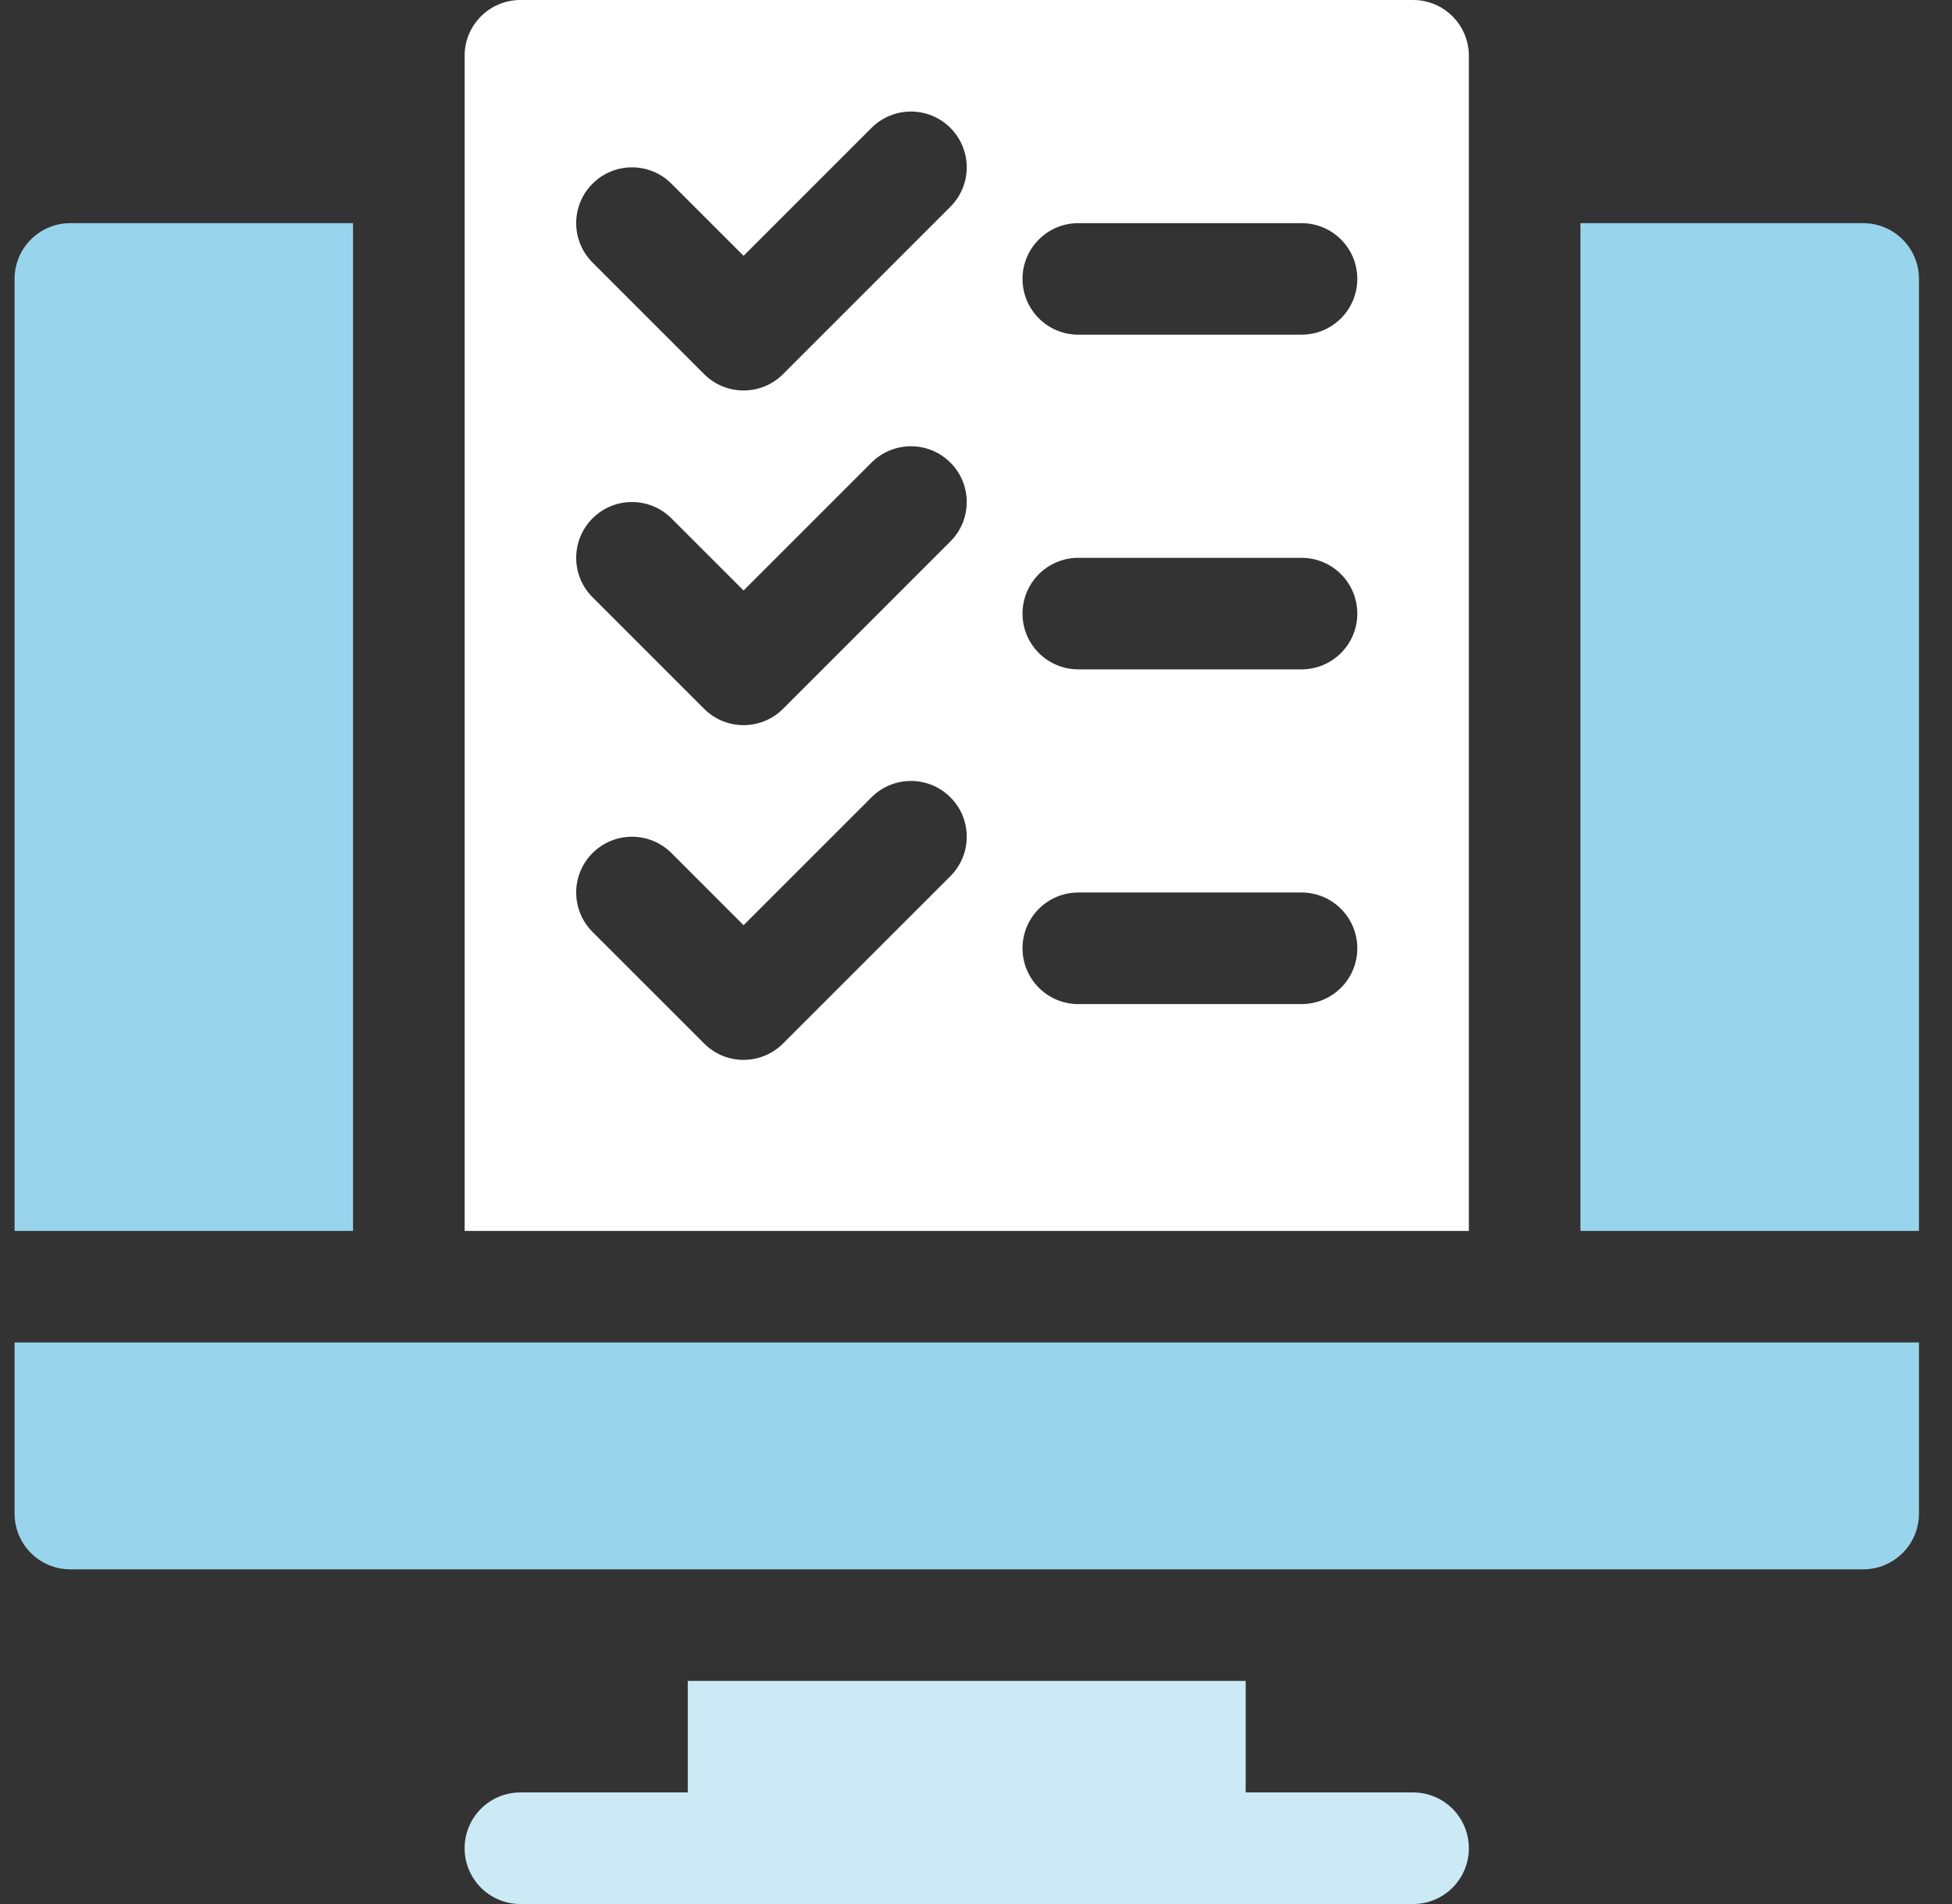 <svg width="41" height="40" viewBox="0 0 41 40" fill="none" xmlns="http://www.w3.org/2000/svg">
<rect x="0" y="0" width="41" height="40" fill="#333333" stroke="none"/>
<g clip-path="url(#clip0_3135_967)">
<path d="M14.446 35.312V37.656H10.931C10.283 37.656 9.759 38.18 9.759 38.828C9.759 39.476 10.283 40 10.931 40H29.681C30.328 40 30.852 39.476 30.852 38.828C30.852 38.18 30.328 37.656 29.681 37.656H26.165V35.312H14.446Z" fill="#CCEAF6"/>
<path d="M10.931 0C10.284 0 9.759 0.525 9.759 1.172V25.859H30.852V1.172C30.852 0.525 30.328 0 29.681 0H10.931ZM19.962 18.407L16.447 21.922C16.218 22.151 15.918 22.266 15.618 22.266C15.318 22.266 15.018 22.151 14.79 21.922L12.446 19.578C11.988 19.121 11.988 18.379 12.446 17.921C12.904 17.464 13.645 17.464 14.103 17.921L15.618 19.437L18.305 16.75C18.763 16.292 19.505 16.292 19.962 16.75C20.42 17.207 20.42 17.949 19.962 18.407ZM19.962 11.375L16.447 14.891C16.218 15.12 15.918 15.234 15.618 15.234C15.318 15.234 15.018 15.12 14.79 14.891L12.446 12.547C11.988 12.089 11.988 11.348 12.446 10.89C12.904 10.432 13.645 10.432 14.103 10.89L15.618 12.405L18.305 9.718C18.763 9.261 19.505 9.261 19.962 9.718C20.42 10.176 20.42 10.918 19.962 11.375ZM19.962 4.344L16.447 7.86C16.218 8.089 15.918 8.203 15.618 8.203C15.318 8.203 15.018 8.089 14.79 7.86L12.446 5.516C11.988 5.058 11.988 4.317 12.446 3.859C12.904 3.401 13.645 3.401 14.103 3.859L15.618 5.374L18.305 2.687C18.763 2.229 19.505 2.229 19.962 2.687C20.42 3.145 20.42 3.886 19.962 4.344ZM27.337 21.094H22.649C22.002 21.094 21.477 20.57 21.477 19.922C21.477 19.274 22.002 18.75 22.649 18.75H27.337C27.985 18.75 28.509 19.274 28.509 19.922C28.509 20.57 27.985 21.094 27.337 21.094ZM27.337 14.062H22.649C22.002 14.062 21.477 13.538 21.477 12.891C21.477 12.243 22.002 11.719 22.649 11.719H27.337C27.985 11.719 28.509 12.243 28.509 12.891C28.509 13.538 27.985 14.062 27.337 14.062ZM27.337 7.031H22.649C22.002 7.031 21.477 6.507 21.477 5.859C21.477 5.212 22.002 4.688 22.649 4.688H27.337C27.985 4.688 28.509 5.212 28.509 5.859C28.509 6.507 27.985 7.031 27.337 7.031Z" fill="white"/>
<path d="M39.134 4.688H33.196V25.859H40.306V5.859C40.306 5.212 39.782 4.688 39.134 4.688Z" fill="#99D4ED"/>
<path d="M1.478 32.969H39.134C39.782 32.969 40.306 32.445 40.306 31.797V28.203H0.306V31.797C0.306 32.445 0.83 32.969 1.478 32.969Z" fill="#99D4ED"/>
<path d="M7.415 4.688H1.478C0.83 4.688 0.306 5.212 0.306 5.859V25.859H7.415V4.688Z" fill="#99D4ED"/>
</g>
<defs>
<clipPath id="clip0_3135_967">
<rect width="40" height="40" fill="white" transform="translate(0.306)"/>
</clipPath>
</defs>
</svg>
